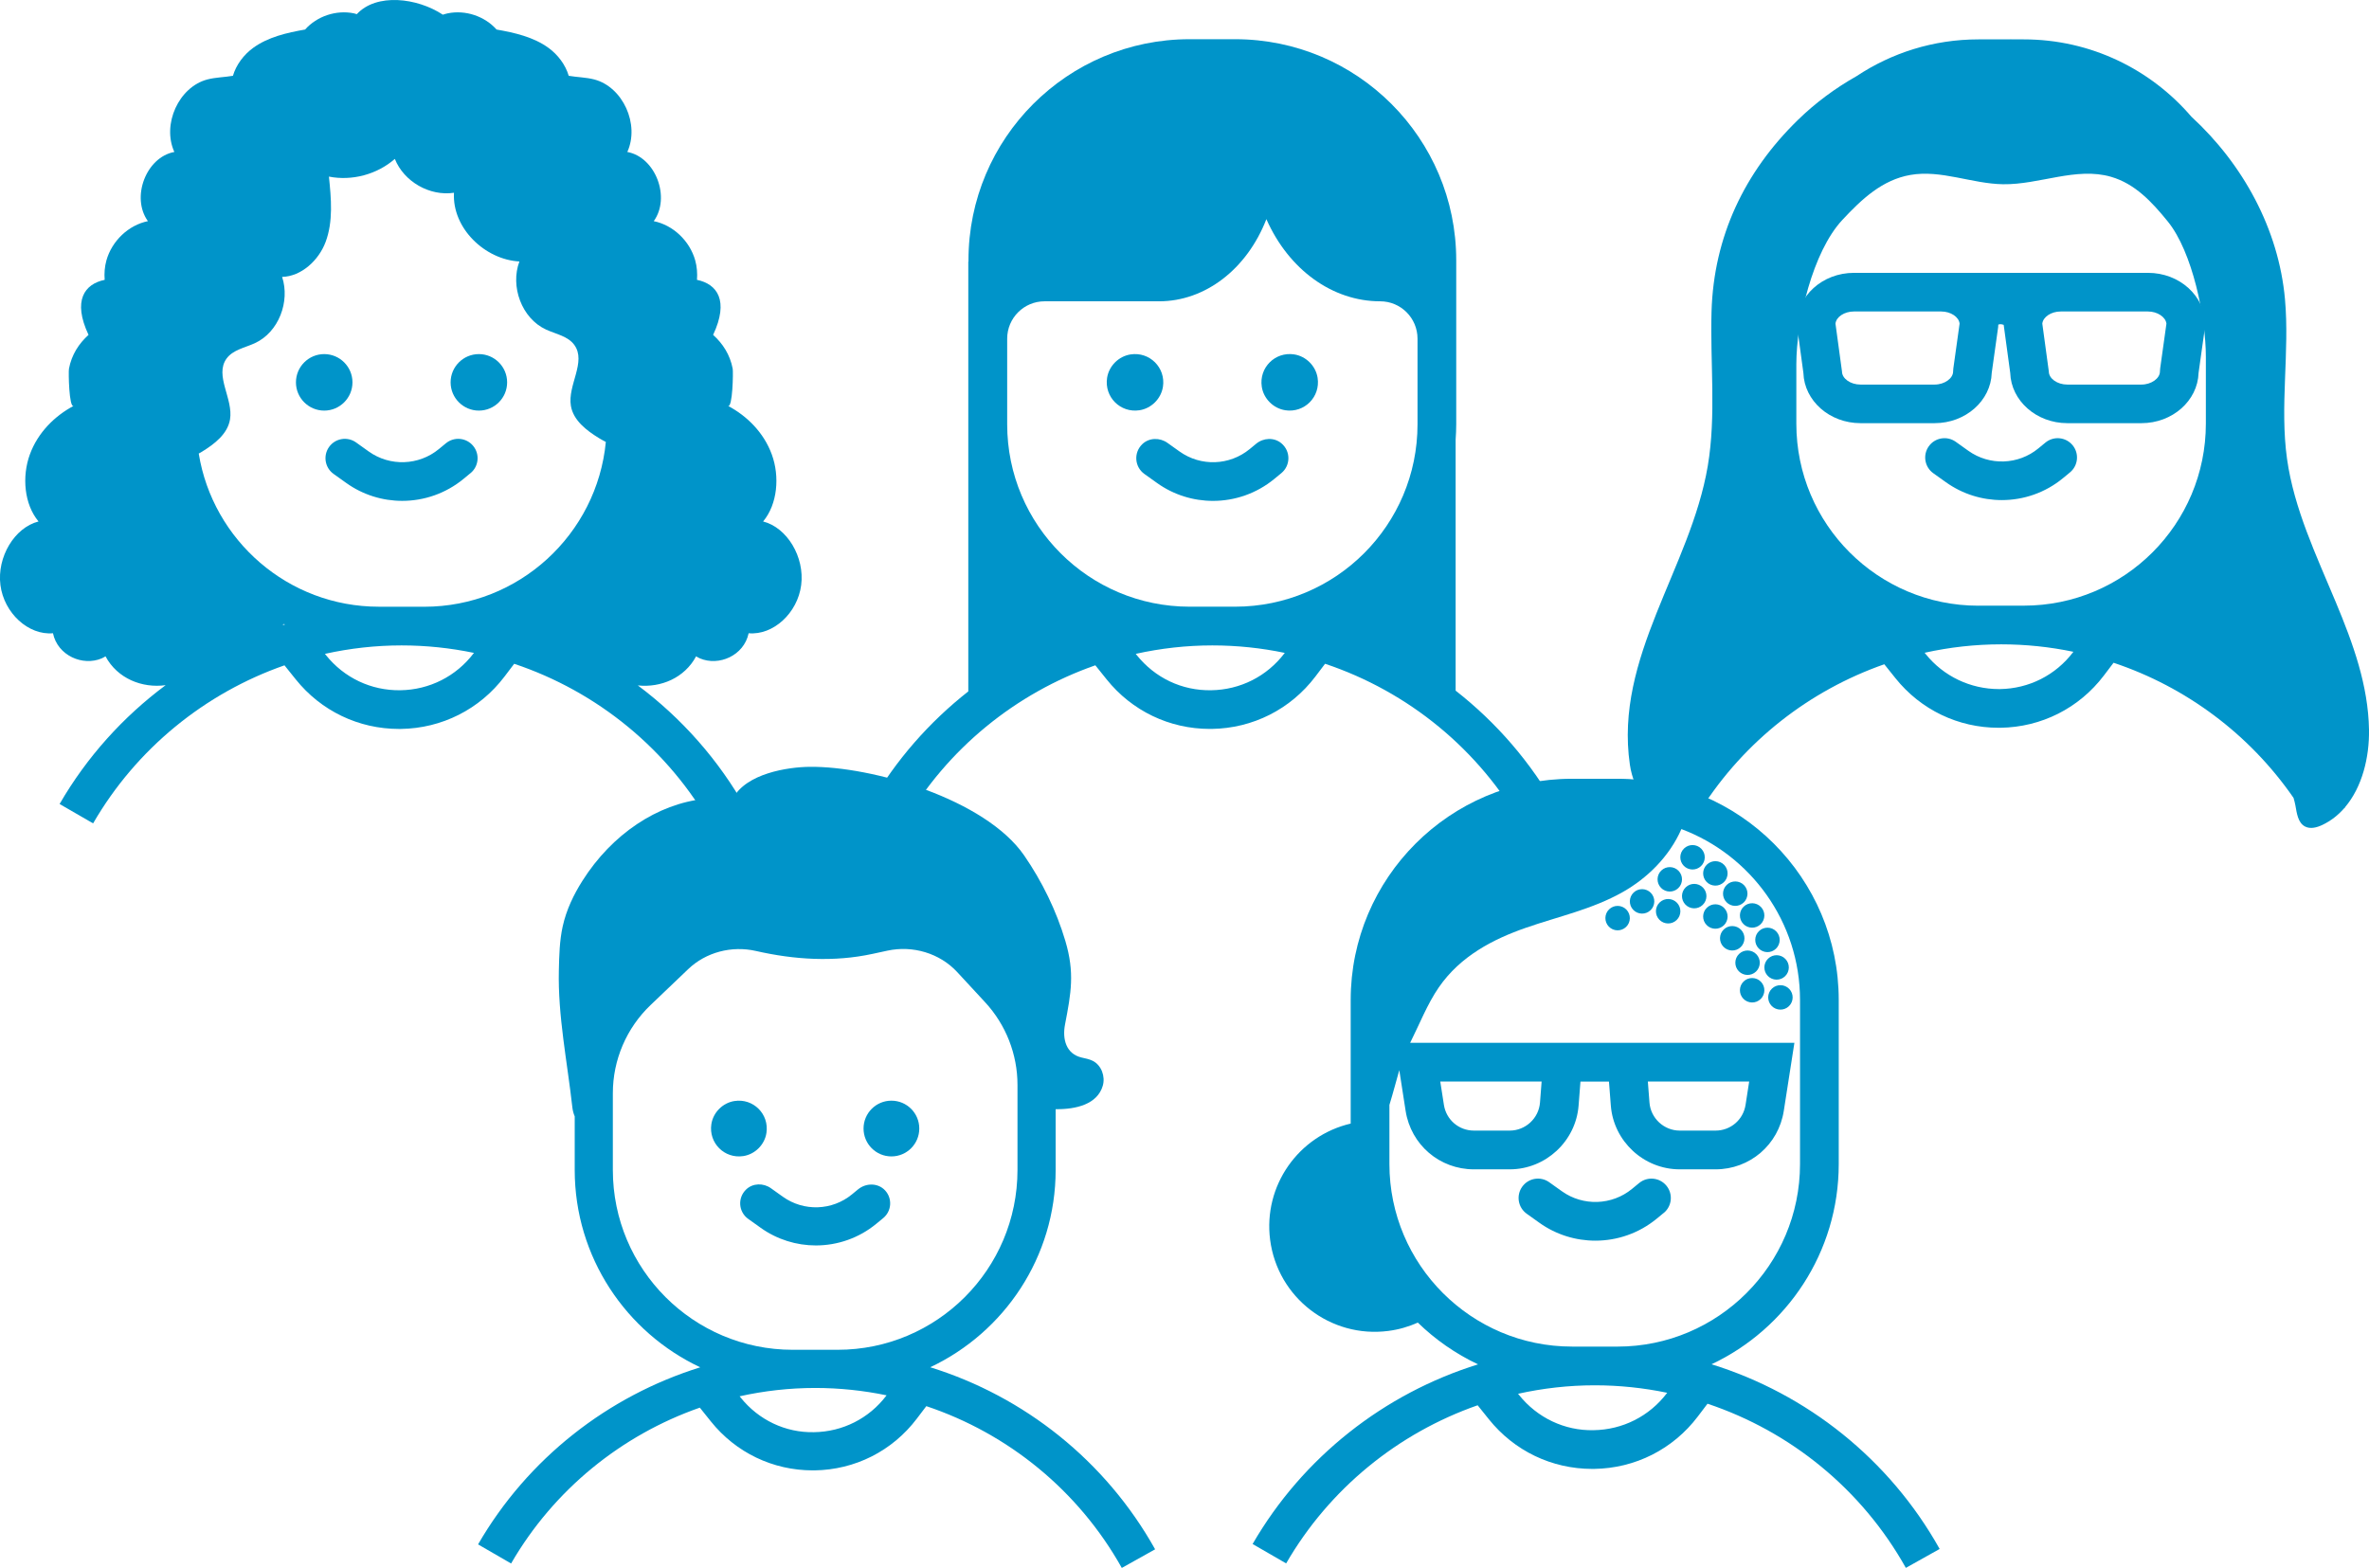 <?xml version="1.0" encoding="UTF-8"?>
<svg xmlns="http://www.w3.org/2000/svg" viewBox="0 0 1077.22 713.06" fill="#0094c9">
  <path d="M160.27,173.89c0-7.1-5.76-12.85-12.85-12.85s-12.85,5.76-12.85,12.85,5.76,12.85,12.85,12.85,12.85-5.76,12.85-12.85"></path>
  <path d="M217.75,186.74c7.1,0,12.85-5.76,12.85-12.85s-5.76-12.85-12.85-12.85-12.85,5.76-12.85,12.85,5.76,12.85,12.85,12.85"></path>
  <path d="M213.96,215.18c3.75-3.09,4.29-8.64,1.2-12.39-3.09-3.75-8.63-4.29-12.39-1.2l-3.22,2.65c-9.13,7.52-22.24,7.98-31.87,1.1l-5.77-4.12c-3.95-2.82-9.45-1.91-12.27,2.05-2.82,3.95-1.91,9.45,2.05,12.27l5.77,4.12c7.62,5.44,16.53,8.13,25.43,8.13,9.91,0,19.8-3.35,27.85-9.97l3.21-2.65Z"></path>
  <path d="M215.41,297.06c-7.99,10.54-20.15,16.68-33.38,16.86-13.26.19-25.54-5.64-33.81-15.96l-.47-.59c11.33-2.51,23-3.84,34.83-3.84,11.19,0,22.21,1.17,32.93,3.4l-.1.14ZM129.11,283.78c.16.08.32.14.47.22-.37.11-.74.24-1.12.36.21-.19.43-.39.65-.58M172.24,275.93c-41.22,0-75.49-30.22-81.87-69.66.48-.28.98-.54,1.44-.82,5.71-3.5,11.67-8.07,12.78-14.68,1.58-9.38-7.14-19.96-1.58-27.68,2.91-4.02,8.38-4.94,12.89-7.02,10.86-4.99,16.07-18.99,12.38-30.13,8.71-.23,16.62-7.47,19.77-15.87,3.52-9.39,2.54-19.78,1.52-29.75,10.51,2.07,21.91-.99,29.97-8.05,4.13,10.36,15.87,17.07,26.89,15.4-.9,16.1,14.07,30.42,29.75,31.25-4.23,11.27.98,25.84,12.1,30.96,4.51,2.08,9.99,2.99,12.89,7.02,5.57,7.72-3.16,18.3-1.58,27.68,1.11,6.61,7.07,11.18,12.78,14.68.99.61,2.05,1.18,3.11,1.74-4.04,42-39.51,74.95-82.56,74.95h-20.69ZM347,237.16c6.55-7.83,7.62-20.43,3.96-30.45-3.65-10.02-11.34-17.57-19.93-22.12,2.11,1.12,2.42-15.4,2.14-16.89-1.21-6.39-4.52-11.46-8.9-15.4,7.35-15.65,1.8-23.14-7.34-25.03.22-2.97,0-5.97-.8-8.84-2.5-8.91-10.07-16.07-18.86-17.85,7.79-10.81.8-29.1-12.02-31.47,5.72-12.55-2.02-29.56-15.01-32.97-3.78-.99-7.81-1-11.63-1.67-1.47-5.01-4.93-9.6-9.2-12.7-6.82-4.95-15.32-6.88-23.62-8.34-5.41-6.09-14.17-9.01-22.16-7.37-.77.16-1.52.38-2.26.62-11.7-7.73-30.2-9.92-39.12-.24-.46-.13-.9-.28-1.36-.38-7.99-1.63-16.74,1.28-22.16,7.37-8.29,1.46-16.8,3.39-23.61,8.34-4.28,3.11-7.73,7.7-9.2,12.7-3.83.67-7.86.68-11.63,1.67-12.99,3.41-20.73,20.42-15.01,32.97-12.82,2.37-19.81,20.65-12.02,31.47-8.79,1.78-16.36,8.94-18.87,17.85-.8,2.87-1.02,5.87-.79,8.84-9.14,1.89-14.69,9.38-7.34,25.03-4.38,3.94-7.69,9.01-8.9,15.4-.28,1.49.03,18.01,2.14,16.89-8.58,4.55-16.28,12.1-19.93,22.12-3.65,10.02-2.59,22.62,3.96,30.45-10.94,2.78-18.97,16.19-17.33,28.94,1.64,12.74,12.72,22.9,23.89,21.9,2.14,10.23,13.58,15.08,22.16,11.43.6-.26,1.16-.61,1.73-.93,5.39,10.1,16.65,14.59,27.35,13.11-19.3,14.36-35.83,32.63-48.23,54.05l15.24,8.81c19.68-34.02,50.9-59.25,87.02-71.88l5.11,6.37c11.51,14.36,28.59,22.56,46.95,22.56.28,0,.55,0,.82,0,18.69-.25,35.88-8.93,47.17-23.82l4.4-5.81c37.7,12.61,70.15,38.88,90.14,74.62l15.36-8.59c-12.5-22.35-29.41-41.34-49.27-56.19,10.44,1.12,21.24-3.4,26.49-13.23.57.32,1.12.67,1.73.93,8.57,3.66,20.01-1.2,22.16-11.43,11.17,1,22.25-9.16,23.89-21.9,1.65-12.75-6.38-26.16-17.33-28.94"></path>
  <path d="M528.81,175.92c1.33-8.69-6.04-16.06-14.73-14.73-5.41.83-9.84,5.25-10.67,10.66-1.33,8.69,6.04,16.06,14.73,14.73,5.41-.83,9.83-5.25,10.66-10.66"></path>
  <path d="M584.41,186.58c8.69,1.33,16.06-6.04,14.73-14.73-.83-5.41-5.25-9.84-10.66-10.67-8.69-1.33-16.06,6.04-14.73,14.73.83,5.41,5.25,9.83,10.66,10.66"></path>
  <path d="M584.1,297.06c-7.99,10.54-20.15,16.68-33.38,16.86-13.31.23-25.54-5.64-33.81-15.96l-.47-.59c11.33-2.51,23-3.84,34.83-3.84,11.19,0,22.21,1.16,32.93,3.4l-.1.14ZM540.93,275.92c-45.81,0-82.95-37.14-82.95-82.95v-38.94c0-9.39,7.61-17,17-17h52.07c20.91,0,39.93-14.57,48.79-37.36,10.18,23,30.08,37.36,51.74,37.36,9.39,0,16.99,7.61,16.99,17v38.94c0,45.81-37.14,82.95-82.95,82.95h-20.69ZM661.9,314.11v-114.21c.16-2.29.27-4.6.27-6.93v-74.59c0-55.53-45.02-100.55-100.55-100.55h-20.69c-55.53,0-100.55,45.02-100.55,100.55v.64h-.08v195.43c-17.7,13.9-32.91,31.17-44.49,51.2l15.23,8.81c19.68-34.02,50.9-59.25,87.03-71.88l5.11,6.37c11.51,14.37,28.59,22.56,46.95,22.56.28,0,.56,0,.83,0,18.69-.25,35.88-8.93,47.17-23.82l4.4-5.81c37.7,12.61,70.15,38.88,90.13,74.62l15.36-8.59c-11.84-21.17-27.62-39.34-46.12-53.81"></path>
  <path d="M582.65,215.18c4.19-3.45,4.37-9.97-.04-13.62-3.28-2.72-8.12-2.46-11.4.24l-2.96,2.44c-9.16,7.53-22.22,7.99-31.88,1.1l-5.51-3.93c-3.46-2.47-8.31-2.39-11.39.54-4.14,3.95-3.52,10.44.9,13.6l5.77,4.12c7.62,5.44,16.53,8.13,25.43,8.13,9.91,0,19.8-3.35,27.85-9.97l3.22-2.65Z"></path>
  <path d="M942.7,296.56c-7.97,10.52-20.12,16.65-33.31,16.83-.13,0-.25,0-.38,0-12.97.02-25.26-5.81-33.37-15.93l-.47-.59c11.31-2.51,22.95-3.83,34.77-3.83,11.16,0,22.17,1.16,32.86,3.39l-.1.14ZM899.61,275.47c-45.72,0-82.79-37.06-82.79-82.79v-26.92c0-19.75,7.42-51.21,20.87-65.68,8.97-9.65,18.29-18.3,30.98-20.52,13.98-2.45,27.97,4.02,42.16,4.23,16.53.24,33.23-7.99,49.1-3.38,10.88,3.16,18.51,11.35,25.79,20.31,11.28,13.89,17.32,43.68,17.32,61.57v30.37c0,45.72-37.06,82.79-82.79,82.79h-20.64ZM1066.3,367.15c7.84-9.21,11.12-22.76,10.92-35.24-.33-20.21-7.22-39.16-15.07-57.98-8.89-21.34-19.02-42.53-22.2-65.22-3.37-24.02,1.24-48.52-.94-72.68-2.88-31.84-19.07-61.38-42.57-82.98-18.42-21.49-45.73-35.14-76.19-35.14h-5.3c-.26-.01-.52-.04-.79-.05,0,.02.01.03.02.05h-11.63c-.1,0-.25,0-.4,0h-2.55c-20.46,0-39.5,6.17-55.39,16.72-9.72,5.49-18.76,12.18-26.73,19.97-24.29,23.7-38.22,53.09-39.22,87.07-.68,23.47,2.2,47.17-1.72,70.32-7.88,46.49-42.54,86.81-35.41,135.79,1.74,11.96,9.4,22.44,20.45,27.32,2.05.9,4.37,1.58,6.51.91,3.25-1.03,4.55-4.4,5.38-7.92,19.74-31.05,49.37-54.11,83.35-65.99l5.09,6.36c11.49,14.34,28.53,22.52,46.87,22.52.28,0,.55,0,.83,0,18.64-.25,35.8-8.92,47.07-23.78l4.39-5.79c32.89,11,61.77,32.42,81.84,61.46.32,1.12.63,2.24.84,3.4.65,3.59,1.14,7.88,4.36,9.6,2.42,1.29,5.42.48,7.9-.7,3.92-1.86,7.24-4.51,10-7.67l.34-.19s-.05-.09-.08-.14"></path>
  <path d="M941.25,214.84c3.74-3.08,4.28-8.62,1.19-12.36-3.08-3.73-8.61-4.28-12.36-1.19l-3.21,2.64c-9.11,7.51-22.19,7.95-31.81,1.1l-5.76-4.11c-3.95-2.82-9.44-1.91-12.25,2.05-2.82,3.95-1.9,9.43,2.05,12.25l5.76,4.11c7.6,5.42,16.5,8.11,25.38,8.11,9.9,0,19.76-3.33,27.8-9.95l3.21-2.65Z"></path>
  <path d="M982.25,167.72l-.09,1.22c0,3.17-3.93,5.96-8.41,5.96h-33.72c-4.56,0-8.4-2.73-8.4-5.96l-2.96-21.76c.33-3.04,4.03-5.52,8.38-5.52h39.68c4.27,0,8.04,2.53,8.38,5.53l-2.87,20.53ZM888.2,167.72l-.09,1.22c0,3.17-3.93,5.96-8.4,5.96h-33.72c-4.56,0-8.41-2.73-8.41-5.96l-2.96-21.76c.33-3.04,4.03-5.52,8.38-5.52h39.68c4.35,0,8.05,2.48,8.38,5.52l-2.87,20.54ZM976.74,124.09h-133.73c-14.32,0-25.97,10.55-25.97,23.52l2.99,22c.41,12.65,11.89,22.84,25.96,22.84h33.72c14.06,0,25.55-10.18,25.96-22.84l2.91-20.79.08-1.19c.31-.09.61-.19.93-.19.51,0,1.02.13,1.52.31l2.97,21.86c.41,12.65,11.9,22.84,25.96,22.84h33.72c14.07,0,25.55-10.18,25.96-22.84l2.91-20.79.09-1.21c0-12.97-11.65-23.52-25.97-23.52"></path>
  <path d="M348.51,515.26c1.31-8.56-5.96-15.84-14.52-14.52-5.34.82-9.7,5.18-10.52,10.51-1.31,8.57,5.96,15.84,14.53,14.53,5.34-.82,9.7-5.18,10.51-10.52"></path>
  <path d="M405.34,500.58c-7,0-12.67,5.67-12.67,12.67s5.67,12.68,12.67,12.68,12.67-5.67,12.67-12.68-5.67-12.67-12.67-12.67"></path>
  <path d="M380.87,613.88h-20.4c-45.18,0-81.8-36.63-81.8-81.8v-34.9c0-15.14,6.19-29.61,17.14-40.07l17.14-16.37c8.01-7.65,19.71-10.77,30.8-8.24,17.49,3.99,35.52,5.11,53.05,1.31l6.65-1.44c11.69-2.53,23.92,1.21,31.79,9.71l12.69,13.72c9.47,10.24,14.74,23.67,14.74,37.62v38.66c0,45.18-36.63,81.8-81.8,81.8M403.04,634.72c-7.88,10.39-19.88,16.45-32.91,16.63-12.98.29-25.19-5.56-33.34-15.74l-.46-.58c11.17-2.48,22.68-3.79,34.35-3.79,11.03,0,21.9,1.15,32.47,3.35l-.1.14ZM423,621.81c33.66-15.87,57.02-50.12,57.02-89.73v-27.63c9.27.12,18.98-2.22,21.43-10.66,1.22-4.21-.59-9.26-4.48-11.28-1.6-.83-3.43-1.14-5.2-1.56-7.02-1.67-8.77-8.41-7.49-15.01,2.76-14.37,4.46-23.5.14-38.04-4.09-13.75-10.56-26.99-18.69-38.8-17.7-25.73-69.27-40.67-97.6-40.35-9.83.11-28.84,2.94-34.92,14.44-.41.12-.82.23-1.22.35-3.8-.66-7.71-.65-11.53-.24-21.58,2.28-42.21,16.11-55.6,37.25-3.96,6.25-7.34,13.2-9.02,20.88-1.4,6.41-1.57,13.12-1.72,19.76-.5,20.82,3.84,41.74,6.13,62.38.15,1.37.52,2.89,1.08,4.15v24.37c0,39.64,23.39,73.91,57.08,89.76-41.98,13.05-78.46,41.5-101.03,80.53l15.02,8.69c19.41-33.55,50.2-58.43,85.82-70.88l5.03,6.28c11.35,14.17,28.19,22.25,46.3,22.25.27,0,.54,0,.81,0,18.43-.25,35.38-8.81,46.51-23.49l4.34-5.72c37.18,12.44,69.18,38.34,88.89,73.58l15.15-8.47c-22.5-40.24-59.45-69.51-102.24-82.79"></path>
  <path d="M390.2,540.89l-2.79,2.3c-9.02,7.43-21.91,7.87-31.42,1.09l-5.44-3.88c-3.41-2.44-8.19-2.36-11.23.53-4.09,3.9-3.47,10.3.89,13.41l5.69,4.06c7.51,5.36,16.31,8.02,25.08,8.02,9.77,0,19.53-3.3,27.46-9.83l3.17-2.61c3.82-3.14,4.26-8.87.88-12.56-3.17-3.47-8.66-3.51-12.29-.52"></path>
  <path d="M757.99,633.57c-8,10.55-20.17,16.69-33.4,16.87-13.14.29-25.56-5.64-33.83-15.97l-.47-.59c11.34-2.51,23.01-3.85,34.86-3.85,11.19,0,22.22,1.17,32.95,3.4l-.1.14ZM749.29,491.87h46.09l-1.65,10.63c-1.06,6.77-6.79,11.69-13.65,11.69h-16.27c-7.16,0-13.21-5.59-13.77-12.74l-.74-9.58ZM654.91,491.87h46.09l-.74,9.58c-.56,7.15-6.6,12.74-13.77,12.74h-16.27c-6.86,0-12.6-4.92-13.65-11.69l-1.66-10.63ZM714.79,612.42c-45.77,0-83-37.23-83-83v-26.91c1.63-5.26,3.08-10.93,4.49-15.8l2.88,18.51c2.4,15.41,15.45,26.59,31.05,26.59h16.27c16.3,0,30.06-12.73,31.33-28.98l.85-10.94h12.96l.85,10.94c1.26,16.25,15.02,28.98,31.33,28.98h16.27c15.6,0,28.65-11.18,31.05-26.59l4.82-30.95h-174.72c4.26-8.51,7.79-17.62,13.05-25.25,9.86-14.29,24.79-21.92,39.57-27.07,14.79-5.15,30.15-8.38,44.09-16.27,10.92-6.18,21.09-15.95,26.63-28.62,31.47,11.81,53.94,42.19,53.94,77.74v74.63c0,45.77-37.23,83-83,83h-20.7ZM778.25,620.47c34.15-16.1,57.85-50.85,57.85-91.05v-74.63c0-55.48-45.13-100.61-100.61-100.61h-20.7c-55.48,0-100.61,45.13-100.61,100.61v56.21c-23.7,5.53-39.82,28.22-36.63,52.88,3.4,26.28,27.46,44.83,53.74,41.42,4.76-.61,9.25-1.93,13.42-3.79,7.97,7.75,17.21,14.2,27.39,18.99-42.6,13.24-79.61,42.11-102.52,81.71l15.25,8.82c19.69-34.05,50.94-59.29,87.08-71.92l5.11,6.37c11.52,14.37,28.6,22.57,46.99,22.57.28,0,.55,0,.83,0,18.7-.25,35.9-8.94,47.19-23.84l4.4-5.81c37.73,12.62,70.19,38.9,90.19,74.66l15.37-8.6c-22.83-40.82-60.32-70.53-103.74-84"></path>
  <path d="M756.54,551.64c3.76-3.09,4.29-8.64,1.2-12.4-3.09-3.75-8.64-4.29-12.4-1.2l-3.22,2.65c-9.14,7.52-22.26,7.97-31.89,1.1l-5.78-4.12c-3.96-2.83-9.45-1.91-12.28,2.05-2.83,3.96-1.91,9.46,2.05,12.28l5.77,4.12c7.62,5.44,16.55,8.13,25.45,8.13,9.92,0,19.81-3.35,27.87-9.98l3.22-2.65Z"></path>
  <path d="M731.7,413.55c-2.21,2.13-2.28,5.65-.15,7.86,2.13,2.21,5.65,2.28,7.86.15,2.21-2.13,2.28-5.65.15-7.86-2.13-2.21-5.65-2.28-7.86-.15"></path>
  <path d="M742.82,405.94c-2.21,2.13-2.28,5.65-.15,7.86,2.13,2.21,5.65,2.28,7.86.15,2.21-2.13,2.28-5.65.15-7.86-2.13-2.21-5.65-2.28-7.86-.15"></path>
  <path d="M754.68,410.42c-2.21,2.13-2.28,5.65-.15,7.86,2.13,2.21,5.65,2.28,7.86.15,2.21-2.13,2.28-5.65.15-7.86-2.13-2.21-5.65-2.28-7.86-.15"></path>
  <path d="M755.42,395.91c-2.21,2.13-2.28,5.65-.15,7.86,2.13,2.21,5.65,2.28,7.86.15,2.21-2.13,2.28-5.65.15-7.86-2.13-2.21-5.65-2.28-7.86-.15"></path>
  <path d="M773.48,393.89c2.21-2.13,2.28-5.65.15-7.86-2.13-2.21-5.65-2.28-7.86-.15-2.21,2.13-2.28,5.65-.15,7.86,2.13,2.21,5.65,2.28,7.86.15"></path>
  <path d="M776,401.07c2.13,2.21,5.65,2.28,7.86.15,2.21-2.13,2.28-5.65.15-7.86-2.13-2.21-5.65-2.28-7.86-.15-2.21,2.13-2.28,5.65-.15,7.86"></path>
  <path d="M774.39,403.69c-2.13-2.21-5.65-2.28-7.86-.15-2.21,2.13-2.28,5.65-.15,7.86,2.13,2.21,5.65,2.28,7.86.15s2.28-5.65.15-7.86"></path>
  <path d="M785.04,410.29c2.13,2.21,5.65,2.28,7.86.15,2.21-2.13,2.28-5.65.15-7.86-2.13-2.21-5.65-2.28-7.86-.15-2.21,2.13-2.28,5.65-.15,7.86"></path>
  <path d="M792.72,420.2c2.13,2.21,5.65,2.28,7.86.15,2.21-2.13,2.28-5.65.15-7.86-2.13-2.21-5.65-2.28-7.86-.15s-2.28,5.65-.15,7.86"></path>
  <path d="M799.69,431.32c2.13,2.21,5.65,2.28,7.86.15,2.21-2.13,2.28-5.65.15-7.86-2.13-2.21-5.65-2.28-7.86-.15-2.21,2.13-2.28,5.65-.15,7.86"></path>
  <path d="M811.7,443.99c2.21-2.13,2.28-5.65.15-7.86-2.13-2.21-5.65-2.28-7.86-.15-2.21,2.13-2.28,5.65-.15,7.86,2.13,2.21,5.65,2.28,7.86.15"></path>
  <path d="M813.59,449.76c-2.13-2.21-5.65-2.28-7.86-.15-2.21,2.13-2.28,5.65-.15,7.86,2.13,2.21,5.65,2.28,7.86.15,2.21-2.13,2.28-5.65.15-7.86"></path>
  <path d="M784.01,412.97c-2.13-2.21-5.65-2.28-7.86-.15-2.21,2.13-2.28,5.65-.15,7.86,2.13,2.21,5.65,2.28,7.86.15,2.21-2.13,2.28-5.65.15-7.86"></path>
  <path d="M791.68,422.87c-2.13-2.21-5.65-2.28-7.86-.15-2.21,2.13-2.28,5.65-.15,7.86,2.13,2.21,5.65,2.28,7.86.15,2.21-2.13,2.28-5.65.15-7.86"></path>
  <path d="M798.5,441.85c2.21-2.13,2.28-5.65.15-7.86-2.13-2.21-5.65-2.28-7.86-.15-2.21,2.13-2.28,5.65-.15,7.86,2.13,2.21,5.65,2.28,7.86.15"></path>
  <path d="M792.87,446.36c-2.21,2.13-2.28,5.65-.15,7.86,2.13,2.21,5.65,2.28,7.86.15,2.21-2.13,2.28-5.65.15-7.86-2.13-2.21-5.65-2.28-7.86-.15"></path>
</svg>
